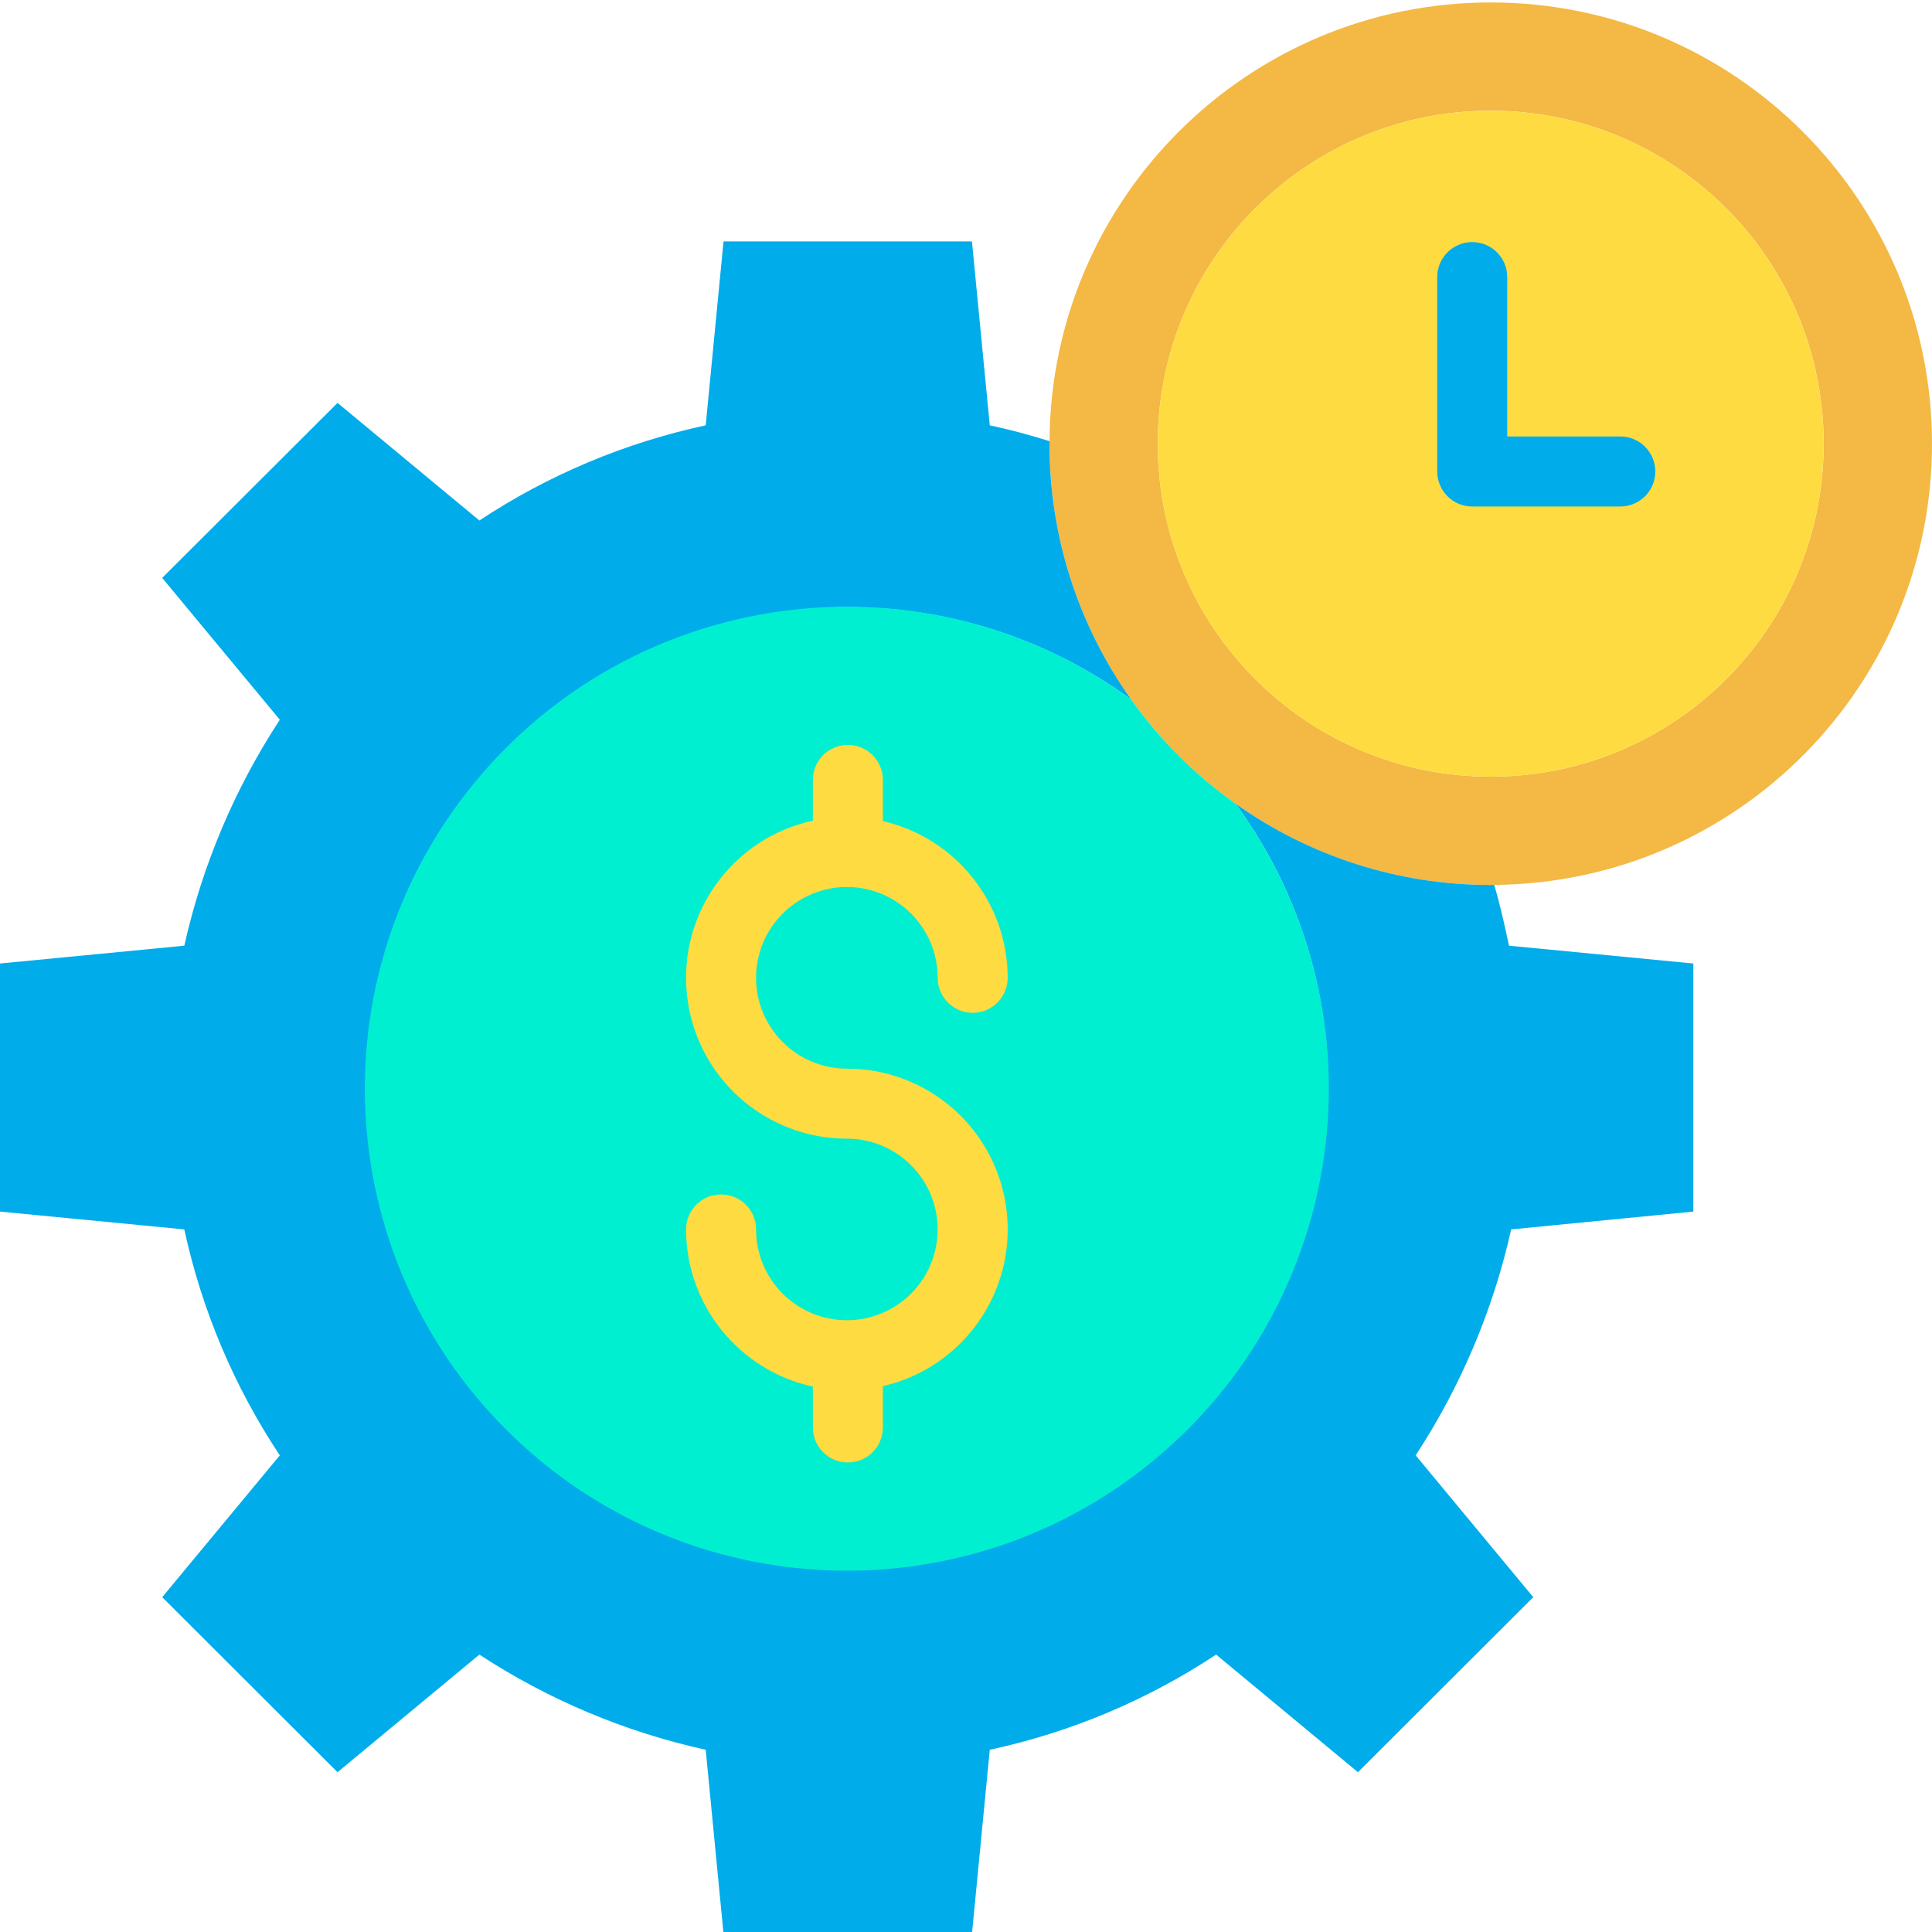 <svg height="441pt" viewBox="0 0 441.56 441" width="441pt" xmlns="http://www.w3.org/2000/svg"><path d="m341.5 201.969c-.262.012-.531.012-.789.012-55.703.008-100.863-45.148-100.852-100.852 0-.191 0-.391.012-.578.316-55.52 45.449-100.34 100.965-100.27 55.52.066 100.543 44.996 100.723 100.512.184 55.52-44.543 100.742-100.059 101.176zm75.309-100.84c.004-42.031-34.07-76.109-76.102-76.109-42.035 0-76.109 34.074-76.105 76.105 0 42.035 34.074 76.105 76.109 76.105 42.027 0 76.098-34.074 76.098-76.102zm0 0" fill="#f4b844"/><path d="m340.711 25.027c42.027.008 76.094 34.082 76.09 76.109-.004 42.027-34.078 76.094-76.105 76.094-42.027-.004-76.094-34.074-76.094-76.102 0-42.031 34.074-76.105 76.109-76.102zm0 0" fill="#fedb41"/><path d="m387.012 219.93v56.699l-41.633 4.07c-4.113 18.387-11.508 35.879-21.828 51.641l26.879 32.418-40.07 40-32.418-26.879c-15.738 10.41-33.285 17.785-51.73 21.75l-4.07 42.031h-56.781l-4.07-42.031c-18.418-4.055-35.945-11.426-51.73-21.75l-32.418 26.879-40.07-40 26.879-32.418c-10.434-15.703-17.836-33.219-21.828-51.641l-42.121-4.07v-56.699l42.121-4.07c4.113-18.387 11.508-35.879 21.828-51.641l-26.879-32.418 40.07-40 32.418 26.879c15.738-10.41 33.285-17.785 51.73-21.75l4.07-42.031h56.781l4.07 42.031c4.641.988 9.199 2.211 13.66 3.621-.012.188-.012.387-.012.578-.031 20.961 6.496 41.406 18.672 58.469-46.332-33.812-110.883-26.27-148.168 17.32-37.285 43.586-34.738 108.527 5.844 149.062 40.586 40.531 105.531 42.996 149.07 5.66 43.543-37.34 51.004-101.902 17.133-148.191l.012-.02c17.023 12.098 37.402 18.582 58.289 18.551.258 0 .527 0 .789-.012 1.309 4.309 2.449 9.539 3.391 13.891zm0 0" fill="#00acea"/><path d="m282.41 183.449c34.012 46.43 26.547 111.219-17.133 148.695-43.68 37.48-108.852 35.012-149.574-5.66s-43.273-105.836-5.848-149.566c37.422-43.727 102.203-51.273 148.676-17.32 6.57 9.227 14.645 17.285 23.891 23.832zm0 0" fill="#00efd1"/><path d="m193.559 243.961c-11.461 0-20.754-9.289-20.758-20.75-.004-11.465 9.285-20.758 20.75-20.762 11.461-.004 20.758 9.289 20.758 20.75 0 4.418 3.582 8 8 8 4.418 0 8-3.582 8-8-.023-17.121-11.848-31.961-28.527-35.812v-9.418c0-4.418-3.582-8-8-8s-8 3.582-8 8v9.316c-18.363 3.973-30.77 21.156-28.77 39.832 2 18.68 17.762 32.844 36.547 32.844 11.461.004 20.746 9.297 20.742 20.754-.004 11.461-9.297 20.746-20.754 20.746-11.457-.004-20.746-9.293-20.746-20.75 0-4.422-3.582-8-8-8s-8 3.578-8 8c.023 17.289 12.082 32.234 28.98 35.914v9.344c0 4.418 3.582 8 8 8s8-3.582 8-8v-9.449c18.223-4.18 30.402-21.375 28.297-39.949-2.105-18.578-17.824-32.613-36.52-32.609zm0 0" fill="#fedb41"/><path d="m370.32 115.48h-33.84c-4.418 0-8-3.582-8-8v-44.43c0-4.422 3.582-8 8-8s8 3.578 8 8v36.43h25.84c4.418 0 8 3.582 8 8s-3.582 8-8 8zm0 0" fill="#00acea"/></svg>